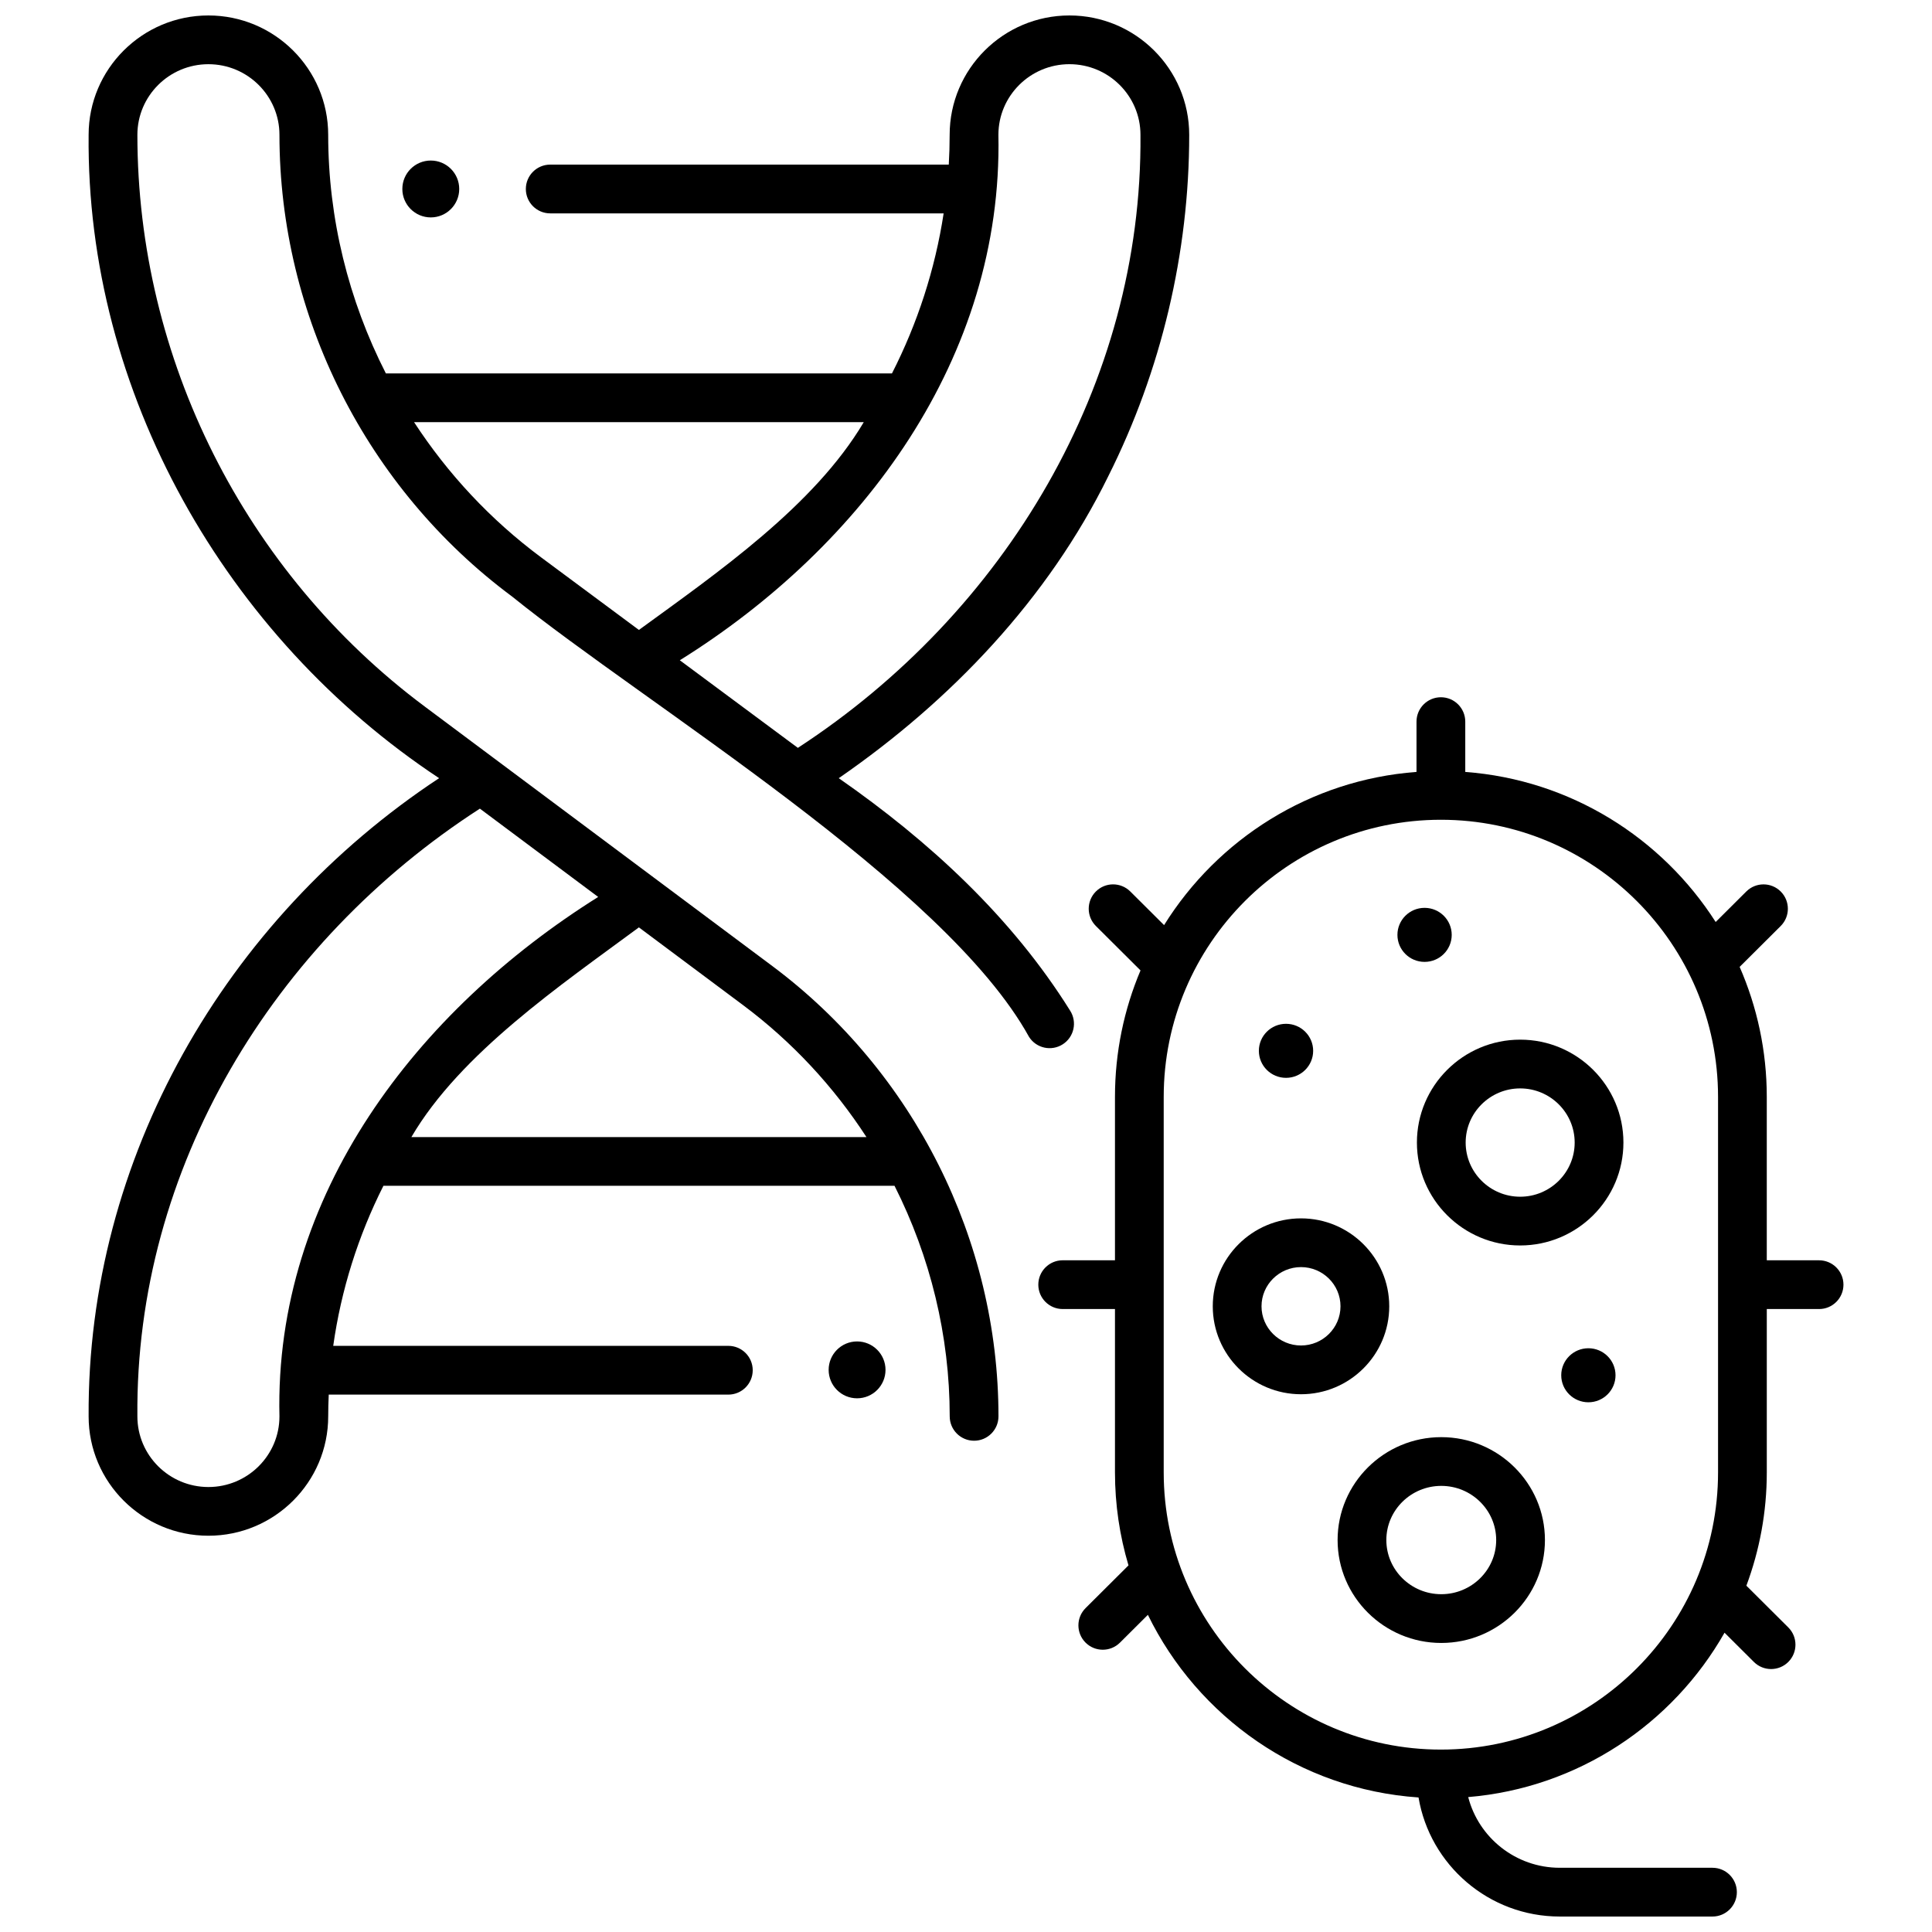 <?xml version="1.0" encoding="UTF-8"?>
<!-- Uploaded to: ICON Repo, www.svgrepo.com, Generator: ICON Repo Mixer Tools -->
<svg width="800px" height="800px" version="1.1" viewBox="144 144 512 512" xmlns="http://www.w3.org/2000/svg">
 <defs>
  <clipPath id="b">
   <path d="m167 148.09h293v402.91h-293z"/>
  </clipPath>
  <clipPath id="a">
   <path d="m419 328h214v323.9h-214z"/>
  </clipPath>
 </defs>
 <path d="m265.7 194.08c0 4.16-3.375 7.535-7.535 7.535-4.164 0-7.539-3.375-7.539-7.535 0-4.164 3.375-7.535 7.539-7.535 4.16 0 7.535 3.371 7.535 7.535"/>
 <path d="m378.67 507.03c0 4.164-3.375 7.535-7.535 7.535-4.164 0-7.535-3.371-7.535-7.535 0-4.16 3.371-7.535 7.535-7.535 4.16 0 7.535 3.375 7.535 7.535"/>
 <g clip-path="url(#b)">
  <path d="m437.7 270.21c14.035-27.945 21.453-59.23 21.453-90.477 0-17.445-14.242-31.637-31.742-31.637-17.504 0-31.742 14.191-31.742 31.637 0 2.637-0.082 5.269-0.234 7.891h-105.62c-3.566 0-6.461 2.891-6.461 6.461 0 3.566 2.891 6.461 6.461 6.461h104.26c-2.269 14.828-6.93 29.152-13.695 42.414l-134.12-0.004c-9.891-19.387-15.285-41.047-15.285-63.223 0-17.445-14.242-31.637-31.746-31.637s-31.742 14.191-31.742 31.637c-0.688 68.176 36.367 133.11 92.879 170.49-56.719 37.426-93.277 100.88-92.879 169.13 0 17.445 14.238 31.633 31.746 31.633 17.504 0 31.746-14.191 31.746-31.637 0-1.926 0.055-3.848 0.141-5.762h105.9c3.566 0 6.461-2.891 6.461-6.461 0-3.566-2.891-6.461-6.461-6.461h-104.71c2.086-14.82 6.613-29.156 13.301-42.414h135.45c9.469 18.77 14.625 39.691 14.625 61.098 0 3.566 2.891 6.461 6.461 6.461 3.566 0 6.461-2.894 6.461-6.461 0-46.707-22.406-91.32-59.934-119.34l-92.16-68.805c-47.66-35.562-76.102-92.188-76.102-151.47 0-10.32 8.445-18.719 18.824-18.719s18.824 8.398 18.824 18.719c0 47.969 23.059 93.719 61.688 122.38 35.328 28.559 114.71 76.32 136.97 116.69 1.926 3.004 5.922 3.875 8.926 1.949 3.004-1.926 3.875-5.922 1.949-8.926-15.508-24.836-37.367-44.938-61.312-61.598 29.711-20.504 55.457-47.492 71.426-80.02zm-96.777 140.16c13.012 9.715 24.027 21.613 32.695 34.969l-120.6 0.004c13.008-22.242 39.777-40.398 60.297-55.578zm-38.398-28.668c-47.965 30.066-85.84 78.961-84.469 137.66 0 10.32-8.445 18.715-18.824 18.715-10.379 0-18.824-8.398-18.824-18.719-0.594-65.746 36.027-125.75 90.766-161.06zm-15.086-89.965c-13.41-9.949-24.766-22.152-33.703-35.859h119.17c-13.125 22.184-38.914 40.004-59.586 55.062zm68.008 50.457-31.285-23.215c48.547-30.266 85.637-80.262 84.426-139.25 0-10.32 8.445-18.719 18.824-18.719s18.824 8.398 18.824 18.719c0.551 66.07-35.895 126.68-90.789 162.46z"/>
 </g>
 <path d="m525.95 579.4c-15.148 0-27.473-12.234-27.473-27.27s12.324-27.27 27.473-27.27c15.148 0 27.473 12.234 27.473 27.27s-12.324 27.27-27.473 27.27zm0-41.625c-8.027 0-14.555 6.438-14.555 14.352s6.527 14.352 14.555 14.352c8.027 0 14.555-6.438 14.555-14.352 0-7.91-6.527-14.352-14.555-14.352z"/>
 <path d="m546.86 474.06c-15.09 0-27.363-12.234-27.363-27.27 0-15.035 12.277-27.27 27.363-27.27 15.09 0 27.363 12.234 27.363 27.27 0 15.039-12.273 27.27-27.363 27.27zm0-41.621c-7.965 0-14.445 6.438-14.445 14.352 0 7.914 6.481 14.352 14.445 14.352 7.965 0 14.445-6.438 14.445-14.352 0-7.914-6.481-14.352-14.445-14.352z"/>
 <path d="m488.78 513.49c-12.891 0-23.383-10.457-23.383-23.305 0-12.852 10.488-23.305 23.383-23.305 12.891 0 23.383 10.457 23.383 23.305s-10.488 23.305-23.383 23.305zm0-33.695c-5.769 0-10.465 4.66-10.465 10.387 0 5.727 4.695 10.387 10.465 10.387s10.465-4.66 10.465-10.387c0-5.727-4.691-10.387-10.465-10.387z"/>
 <path d="m572.13 508.46c0 3.953-3.219 7.16-7.191 7.16s-7.195-3.207-7.195-7.16c0-3.957 3.223-7.16 7.195-7.16s7.191 3.203 7.191 7.16"/>
 <path d="m492 422.48c0 3.953-3.219 7.16-7.191 7.16-3.973 0-7.195-3.207-7.195-7.16 0-3.957 3.223-7.16 7.195-7.16 3.973 0 7.191 3.203 7.191 7.16"/>
 <path d="m528.72 391.75c0 3.957-3.219 7.16-7.195 7.16-3.973 0-7.191-3.203-7.191-7.16 0-3.953 3.219-7.16 7.191-7.16 3.977 0 7.195 3.207 7.195 7.16"/>
 <g clip-path="url(#a)">
  <path d="m626.07 477.99h-13.855v-43.293c0-12.246-2.578-23.898-7.191-34.461l10.879-10.832c2.527-2.516 2.535-6.606 0.02-9.133-2.519-2.527-6.609-2.535-9.133-0.02l-8.121 8.086c-14.262-22.324-38.484-37.691-66.359-39.766v-13.332c0-3.566-2.891-6.461-6.461-6.461-3.566 0-6.461 2.894-6.461 6.461v13.328c-28.223 2.098-52.707 17.82-66.895 40.598l-8.957-8.918c-2.531-2.516-6.617-2.508-9.133 0.02-2.516 2.527-2.508 6.617 0.02 9.133l11.824 11.773c-4.359 10.312-6.769 21.637-6.769 33.52v43.293h-13.855c-3.566 0-6.461 2.894-6.461 6.461 0 3.566 2.891 6.461 6.461 6.461h13.855v43.293c0 8.559 1.254 16.828 3.582 24.641l-11.371 11.32c-2.527 2.516-2.535 6.606-0.02 9.133 2.519 2.527 6.606 2.535 9.133 0.02l7.398-7.367c13.219 27.062 40.16 46.246 71.723 48.398 3.008 17.887 18.641 31.555 37.43 31.555h40.469c3.566 0 6.461-2.894 6.461-6.461s-2.891-6.461-6.461-6.461h-40.469c-11.668 0-21.496-7.977-24.266-18.734 29.133-2.43 54.199-19.375 67.93-43.562l7.781 7.75c2.527 2.516 6.617 2.508 9.133-0.02 2.516-2.527 2.508-6.617-0.02-9.133l-11.105-11.055c3.484-9.355 5.41-19.465 5.41-30.023v-43.293h13.855c3.566 0 6.461-2.894 6.461-6.461 0-3.562-2.894-6.457-6.461-6.457zm-26.77 56.215c0 40.504-32.949 73.453-73.453 73.453s-73.453-32.953-73.453-73.453v-99.508c0-40.504 32.949-73.453 73.453-73.453s73.453 32.953 73.453 73.453z"/>
 </g>
</svg>